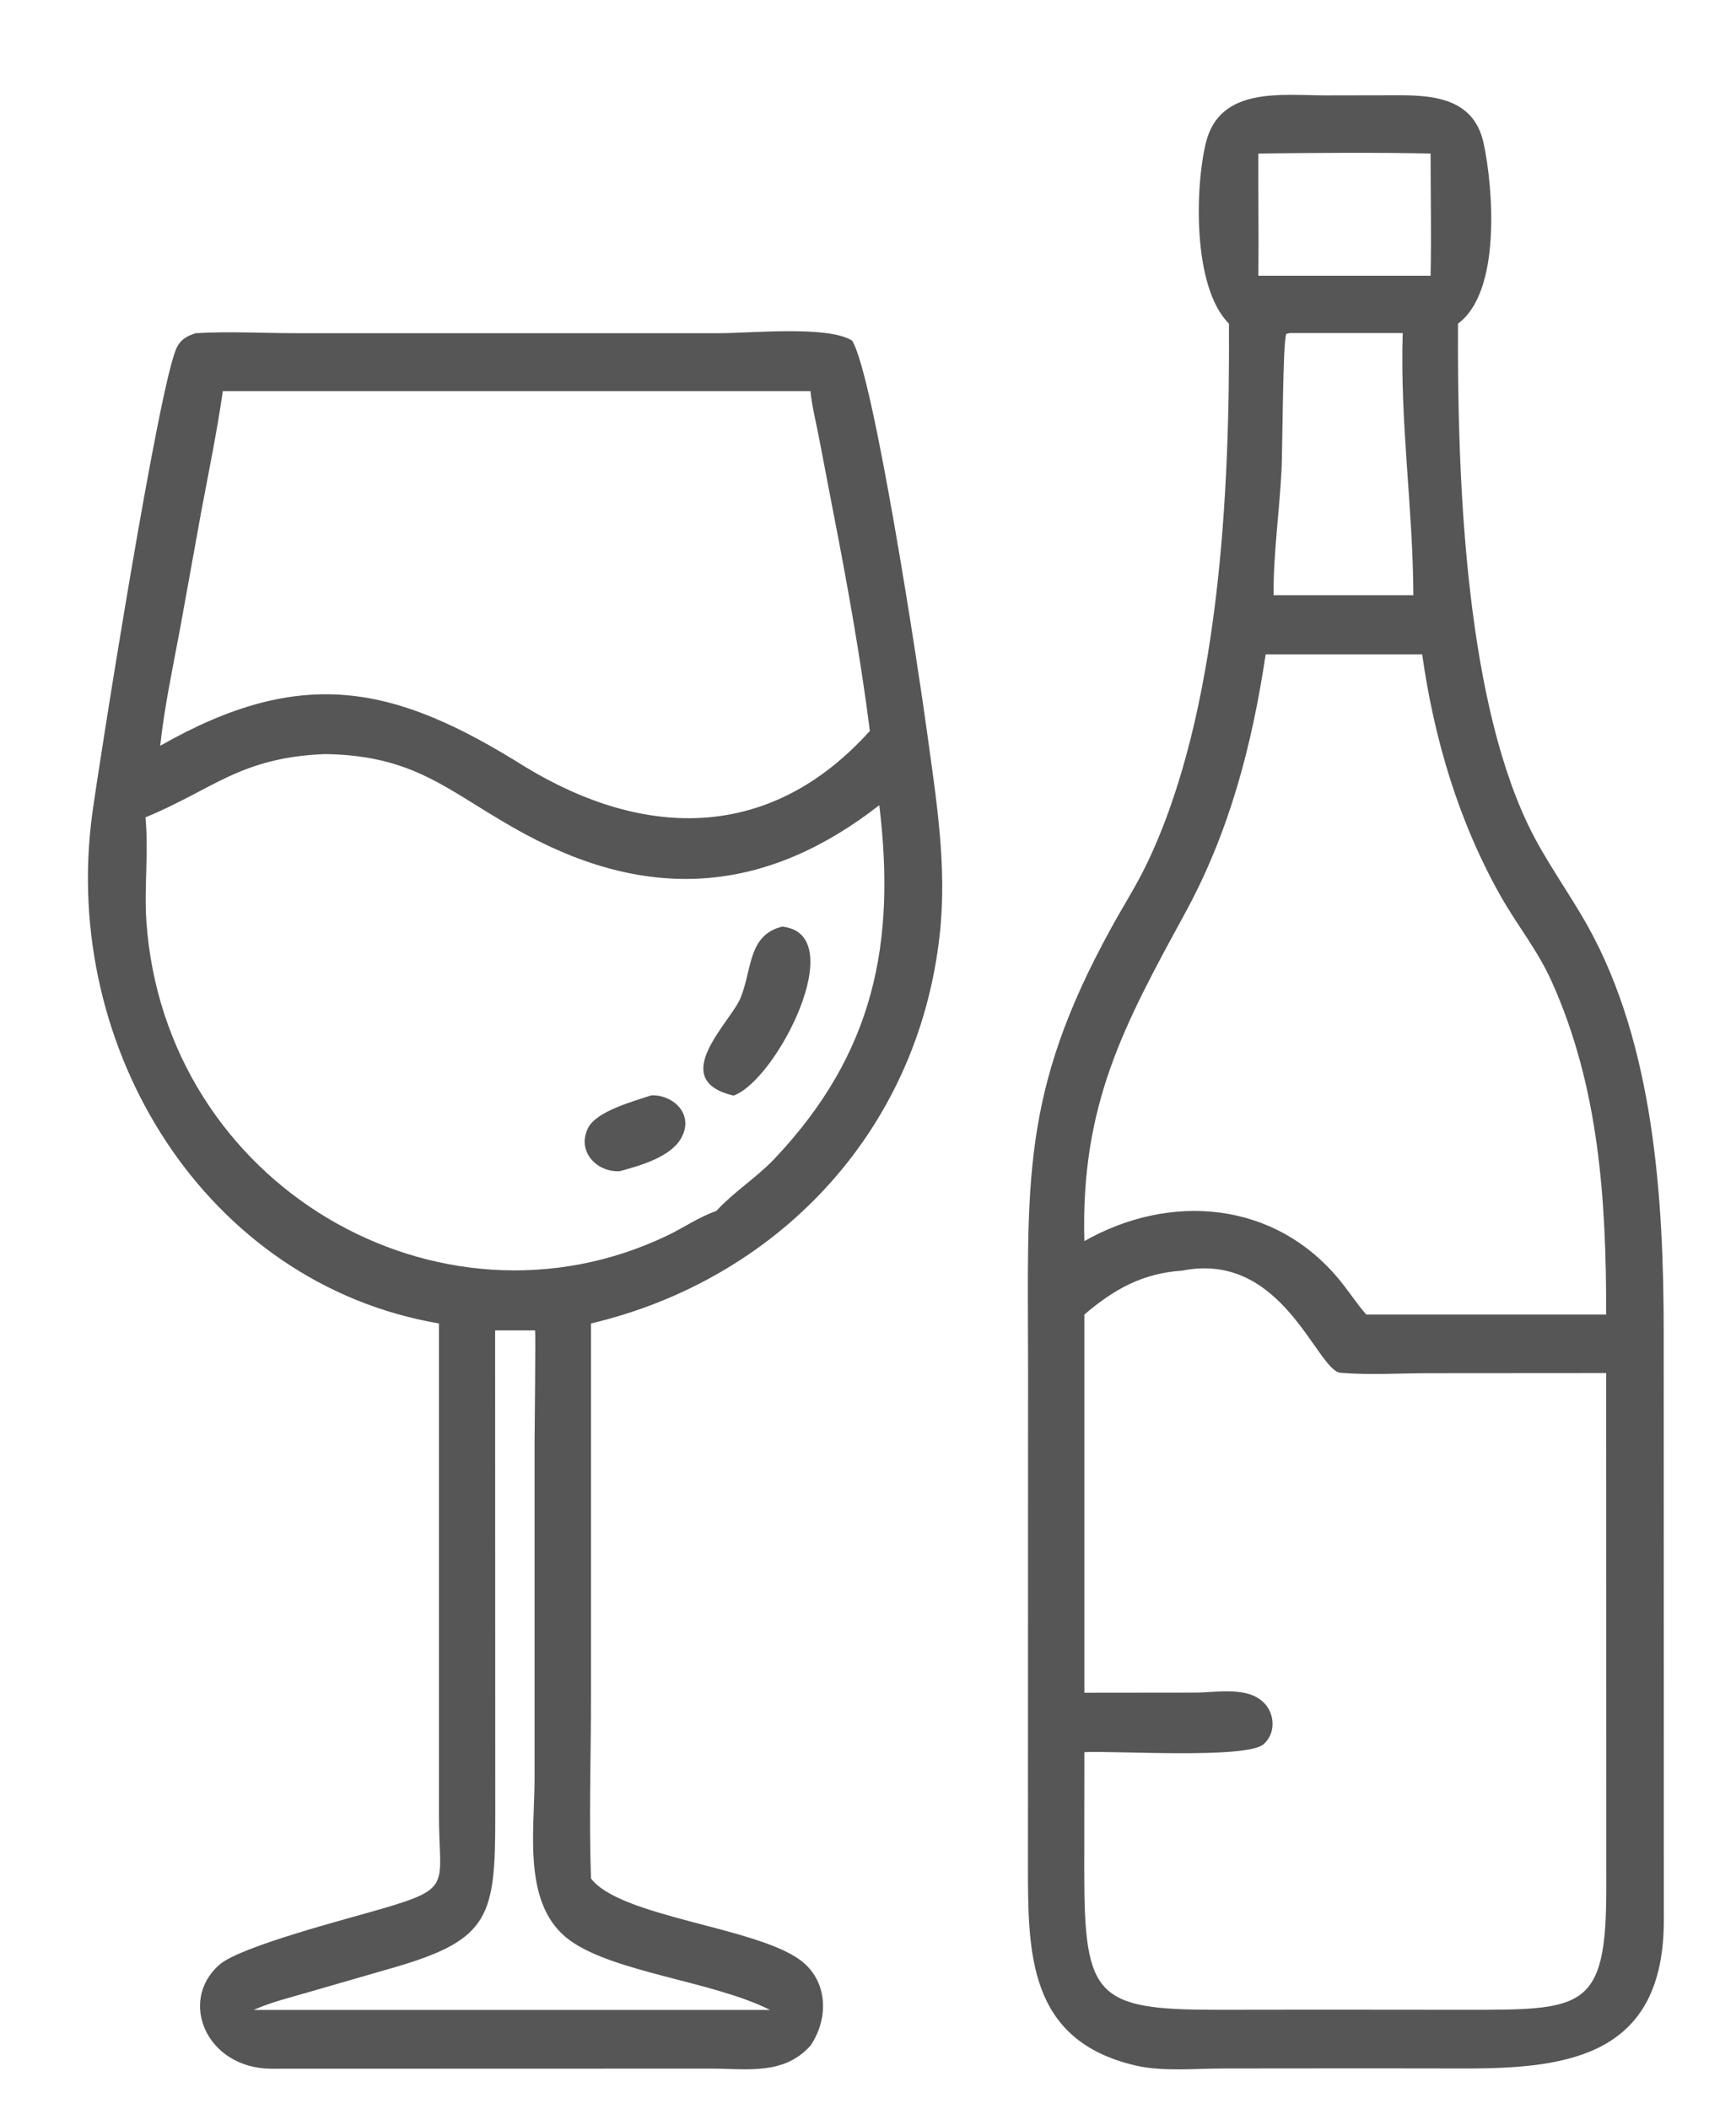 <?xml version="1.0" encoding="UTF-8"?> <svg xmlns="http://www.w3.org/2000/svg" width="14" height="17" viewBox="0 0 14 17" fill="none"><path d="M9.911 2.609C9.614 2.314 9.638 1.494 9.727 1.143C9.841 0.699 10.335 0.768 10.68 0.769L11.222 0.768C11.522 0.766 11.883 0.771 11.965 1.156C12.042 1.516 12.108 2.352 11.758 2.609C11.752 3.801 11.809 5.557 12.316 6.634C12.455 6.929 12.646 7.183 12.804 7.465C13.34 8.425 13.417 9.668 13.417 10.75L13.418 15.477C13.419 16.561 12.669 16.675 11.825 16.675L11.018 16.674L9.865 16.675C9.64 16.675 9.378 16.702 9.158 16.651C8.284 16.448 8.29 15.733 8.29 15.022L8.291 11.024C8.29 9.535 8.226 8.819 8.958 7.487C9.052 7.314 9.16 7.147 9.246 6.969C9.834 5.748 9.919 3.978 9.911 2.609ZM10.148 1.238C10.146 1.566 10.152 1.894 10.148 2.223H11.537C11.544 1.895 11.537 1.566 11.537 1.238C11.076 1.228 10.61 1.232 10.148 1.238ZM10.401 2.685L10.373 2.692C10.345 2.75 10.343 3.63 10.335 3.785C10.319 4.119 10.268 4.465 10.271 4.798H11.279H11.398C11.395 4.092 11.29 3.419 11.312 2.685H10.401ZM10.207 5.275C10.096 6.016 9.912 6.713 9.554 7.367C9.067 8.26 8.714 8.904 8.745 10.005C9.435 9.614 10.277 9.678 10.803 10.319C10.877 10.409 10.941 10.509 11.018 10.597H11.279H12.953C12.954 9.675 12.896 8.759 12.512 7.909C12.402 7.664 12.235 7.458 12.104 7.227C11.765 6.628 11.566 5.961 11.469 5.275H10.207ZM9.535 10.243C9.217 10.264 8.988 10.39 8.745 10.597V13.646L9.638 13.645C9.807 13.645 10.066 13.59 10.198 13.732C10.284 13.824 10.287 13.977 10.19 14.061C10.053 14.182 8.983 14.112 8.745 14.125L8.744 15.088C8.744 16.1 8.838 16.202 9.821 16.202L10.647 16.201L11.793 16.202C12.768 16.202 12.955 16.213 12.954 15.218L12.953 11.069L11.532 11.07C11.295 11.07 11.046 11.086 10.811 11.067C10.619 11.051 10.347 10.081 9.535 10.243Z" fill="#565656"></path><path d="M3.54 10.669C1.664 10.349 0.488 8.458 0.744 6.561C0.796 6.175 1.284 3.072 1.428 2.797C1.462 2.732 1.513 2.707 1.579 2.686C1.845 2.67 2.121 2.686 2.388 2.686H5.809C6.055 2.686 6.678 2.623 6.872 2.746C7.048 3.028 7.413 5.433 7.475 5.894C7.55 6.442 7.64 6.984 7.578 7.538C7.399 9.145 6.248 10.319 4.766 10.669L4.766 13.673C4.766 14.161 4.749 14.655 4.766 15.143C4.999 15.452 6.081 15.533 6.448 15.797C6.677 15.961 6.688 16.268 6.536 16.491C6.322 16.73 6.025 16.677 5.739 16.676L2.188 16.677C1.663 16.674 1.436 16.129 1.77 15.838C1.943 15.687 2.836 15.46 3.102 15.381C3.654 15.217 3.54 15.194 3.54 14.63L3.54 10.669ZM4.109 3.153H1.797C1.75 3.481 1.682 3.809 1.621 4.135L1.451 5.075C1.393 5.385 1.326 5.698 1.292 6.012C2.439 5.359 3.186 5.523 4.232 6.18C5.214 6.777 6.222 6.774 7.015 5.892C6.941 5.311 6.837 4.729 6.725 4.155L6.603 3.519C6.58 3.398 6.548 3.276 6.536 3.153H4.109ZM2.62 6.079C1.936 6.106 1.718 6.365 1.173 6.589C1.2 6.864 1.162 7.143 1.18 7.421C1.325 9.558 3.542 10.841 5.382 9.96C5.514 9.897 5.639 9.809 5.777 9.762L5.789 9.749C5.93 9.6 6.105 9.49 6.247 9.34C7.049 8.492 7.226 7.606 7.091 6.491C6.193 7.191 5.262 7.277 4.24 6.727C3.633 6.401 3.377 6.089 2.62 6.079ZM4.312 10.725H3.993L3.994 14.655C3.995 15.446 3.943 15.634 3.204 15.853L2.484 16.061C2.338 16.104 2.185 16.14 2.046 16.203H3.993H6.21C5.757 15.974 4.963 15.903 4.601 15.646C4.208 15.367 4.311 14.765 4.311 14.34L4.311 11.636C4.311 11.532 4.321 10.73 4.315 10.725L4.312 10.725Z" fill="#565656"></path><path d="M5.915 8.832C5.375 8.704 5.892 8.242 5.972 8.045C6.066 7.817 6.031 7.537 6.308 7.47C6.868 7.527 6.259 8.715 5.915 8.832Z" fill="#565656"></path><path d="M5 9.441C4.821 9.455 4.647 9.288 4.742 9.094C4.808 8.958 5.112 8.877 5.253 8.83C5.433 8.824 5.603 8.987 5.491 9.179C5.404 9.33 5.154 9.399 5 9.441Z" fill="#565656"></path></svg> 